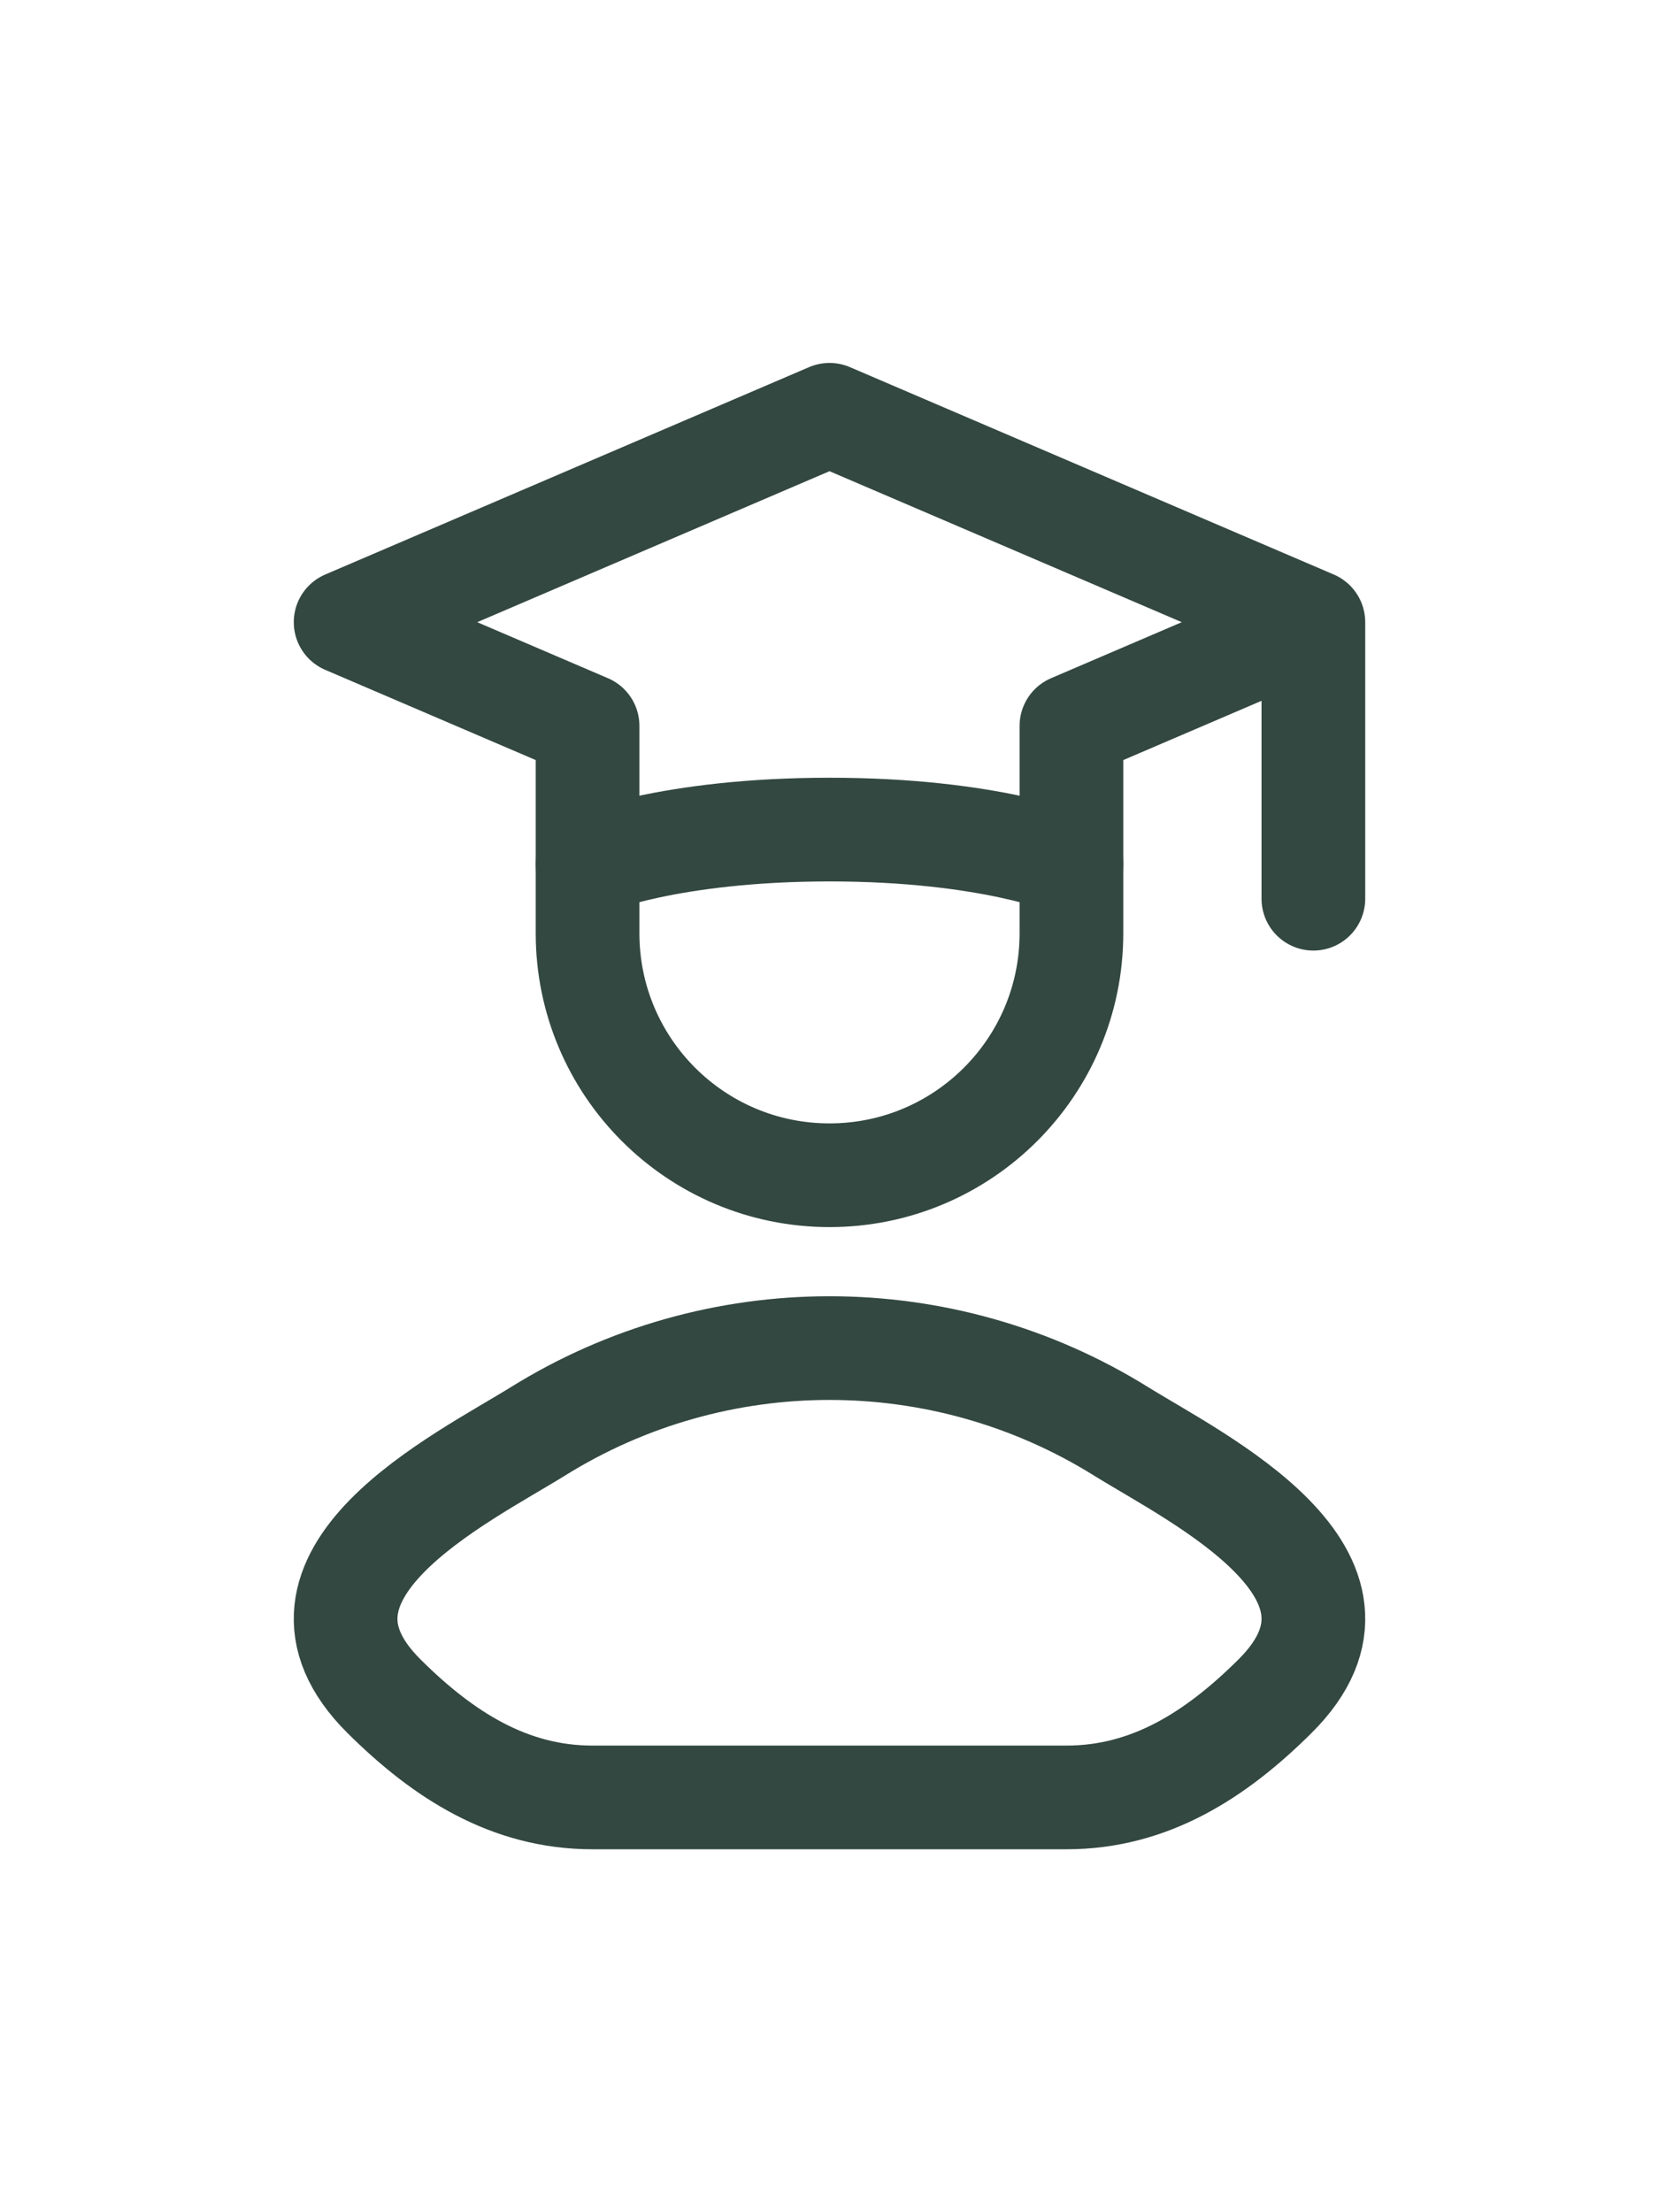 <svg width="24" height="32" viewBox="0 0 24 32" fill="none" xmlns="http://www.w3.org/2000/svg">
<path d="M19 9L12 6L5 9L8.5 10.5V12.5C8.5 12.5 9.667 12 12 12C14.333 12 15.5 12.5 15.5 12.5V10.5L19 9ZM19 9V13" stroke="#334840" stroke-width="1.5" stroke-linecap="round" stroke-linejoin="round"/>
<path d="M15.5 12.5V13.5C15.5 15.433 13.933 17 12 17C10.067 17 8.5 15.433 8.5 13.5V12.5" stroke="#334840" stroke-width="1.5" stroke-linecap="round" stroke-linejoin="round"/>
<path d="M7.783 20.704C6.682 21.388 3.797 22.786 5.554 24.535C6.413 25.389 7.369 26 8.571 26H15.429C16.631 26 17.587 25.389 18.446 24.535C20.203 22.786 17.318 21.388 16.217 20.704C13.637 19.099 10.363 19.099 7.783 20.704Z" stroke="#334840" stroke-width="1.5" stroke-linecap="round" stroke-linejoin="round"/>
</svg>
